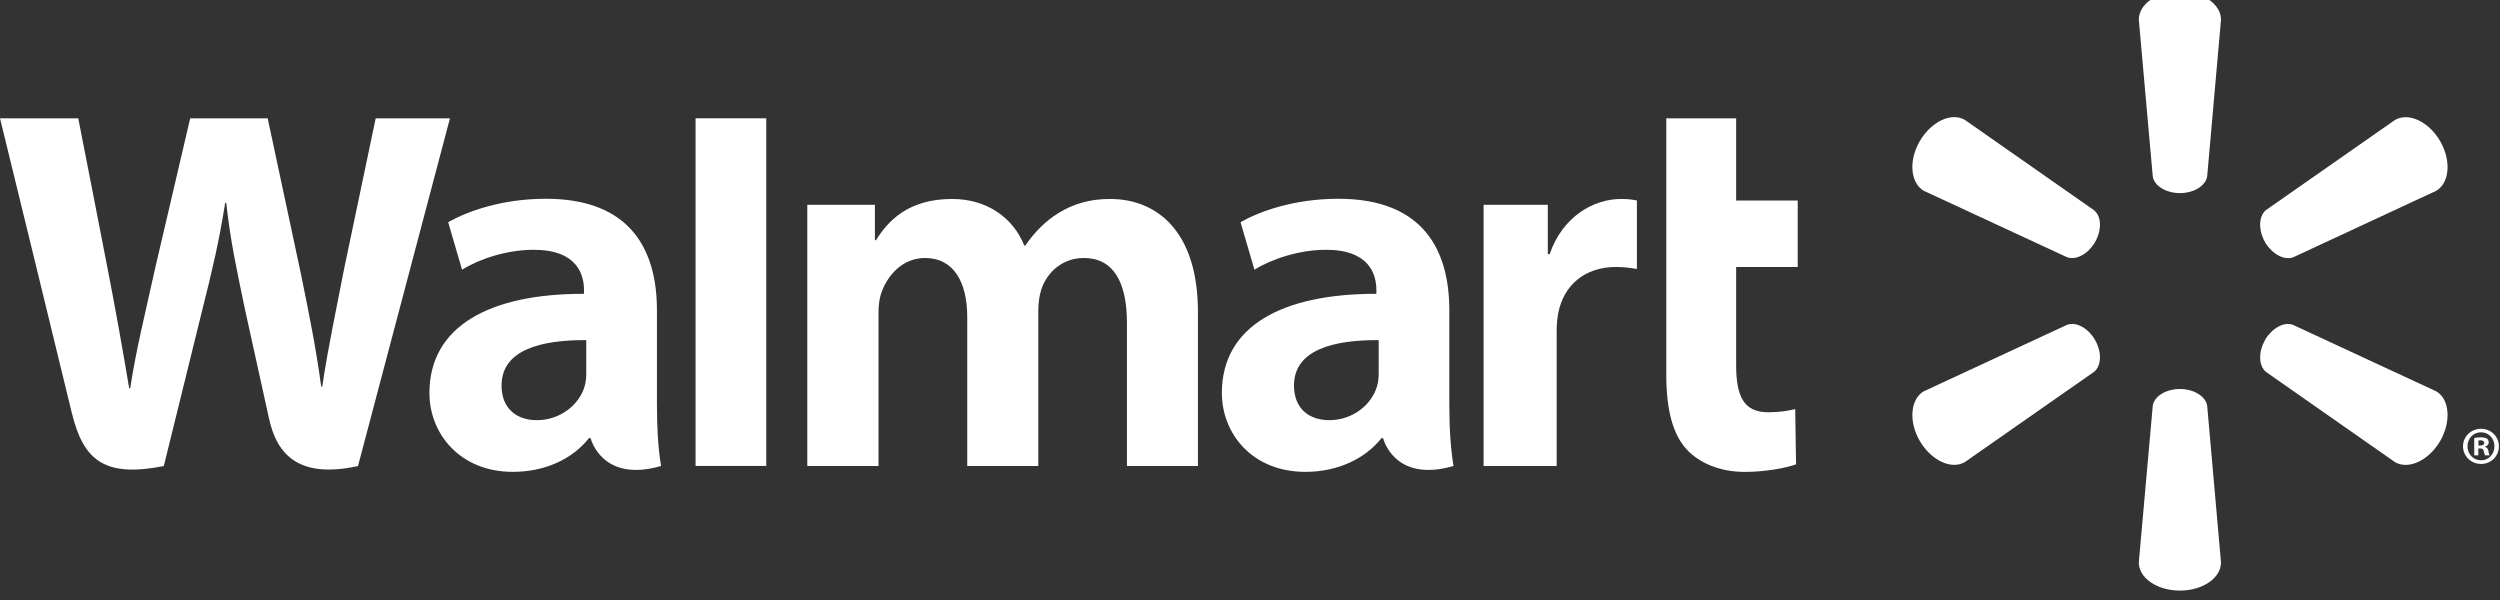 <svg xmlns="http://www.w3.org/2000/svg" width="150" height="36" viewBox="0 0 150 36" fill="none">
  <rect x="0" y="0" width="150" height="36" fill="#333333" stroke="none"/>
  <g clip-path="url(#clip0_6840_2565)">
    <path fill-rule="evenodd" clip-rule="evenodd" d="M86.959 18.612V24.18C86.959 25.632 87.027 26.827 87.209 27.96C83.631 28.994 82.985 26.288 82.985 26.288H82.889C81.908 27.526 80.265 28.311 78.322 28.311C75.135 28.311 73.312 26.021 73.312 23.58C73.312 19.583 76.903 17.62 82.583 17.629V17.402C82.583 16.455 82.156 14.984 79.554 14.987C77.979 14.987 76.311 15.528 75.266 16.183L74.433 13.335C75.568 12.677 77.664 11.926 80.3 11.926C85.44 11.926 86.959 15.062 86.959 18.612ZM82.722 20.406C80.013 20.392 77.639 20.983 77.639 23.133C77.639 24.538 78.569 25.21 79.754 25.21C81.158 25.21 82.286 24.294 82.614 23.201C82.698 22.946 82.722 22.648 82.722 22.361V20.406Z" fill="white"/>
    <path d="M0 7.098C0 7.098 3.71 22.276 4.299 24.735C4.994 27.609 6.238 28.67 9.828 27.963L12.148 18.551C12.734 16.22 13.133 14.547 13.511 12.171H13.575C13.838 14.572 14.217 16.22 14.697 18.559C14.697 18.559 15.642 22.835 16.133 25.074C16.611 27.314 17.956 28.728 21.479 27.963L26.998 7.098H22.542L20.648 16.124C20.146 18.739 19.691 20.798 19.335 23.195H19.272C18.952 20.825 18.546 18.849 18.024 16.287L16.061 7.098H11.412L9.318 16.053C8.721 18.787 8.162 20.979 7.811 23.3H7.751C7.388 21.122 6.898 18.35 6.378 15.718C6.378 15.718 5.133 9.307 4.695 7.098" fill="white"/>
    <path fill-rule="evenodd" clip-rule="evenodd" d="M39.416 18.612V24.18C39.416 25.632 39.479 26.827 39.663 27.96C36.088 28.994 35.438 26.288 35.438 26.288H35.339C34.358 27.526 32.73 28.311 30.768 28.311C27.596 28.311 25.766 26.021 25.766 23.58C25.766 19.583 29.36 17.62 35.04 17.629V17.402C35.04 16.455 34.613 14.984 32.011 14.987C30.431 14.987 28.765 15.528 27.723 16.183L26.891 13.335C28.026 12.677 30.125 11.926 32.754 11.926C37.893 11.926 39.416 15.062 39.416 18.612ZM35.176 20.406C32.467 20.392 30.093 20.983 30.093 23.133C30.093 24.538 31.026 25.21 32.204 25.21C33.612 25.21 34.74 24.294 35.071 23.201C35.151 22.946 35.176 22.648 35.176 22.361V20.406Z" fill="white"/>
    <path d="M41.734 7.098V27.956H45.975V23.532V7.098H41.734Z" fill="white"/>
    <path d="M99.977 7.098V22.488C99.977 24.611 100.375 26.093 101.233 27C101.987 27.796 103.219 28.314 104.687 28.314C105.948 28.314 107.181 28.072 107.763 27.86L107.713 24.547C107.277 24.649 106.778 24.735 106.095 24.735C104.647 24.735 104.169 23.818 104.169 21.91V16.019H107.862V12.034H104.169V7.098" fill="white"/>
    <path d="M89.016 12.287V27.959H93.4V19.933C93.4 19.501 93.427 19.128 93.496 18.782C93.823 17.09 95.108 16.019 96.957 16.019C97.474 16.019 97.825 16.076 98.214 16.136V12.027C97.887 11.969 97.665 11.938 97.263 11.938C95.622 11.938 93.762 12.979 92.978 15.249H92.869V12.287" fill="white"/>
    <path d="M48.438 12.287V27.959H52.71V18.761C52.71 18.328 52.757 17.887 52.91 17.489C53.258 16.557 54.119 15.479 55.503 15.479C57.223 15.479 58.035 16.93 58.035 19.025V27.959H62.297V18.65C62.297 18.244 62.354 17.746 62.473 17.386C62.815 16.329 63.748 15.479 65.038 15.479C66.776 15.479 67.617 16.899 67.617 19.368V27.959H71.876V18.718C71.876 13.864 69.405 11.938 66.602 11.938C65.368 11.938 64.387 12.241 63.505 12.785C62.759 13.242 62.105 13.887 61.519 14.73H61.455C60.78 13.044 59.196 11.938 57.127 11.938C54.474 11.938 53.268 13.277 52.56 14.41H52.495V12.287" fill="white"/>
    <path d="M130.794 11.586C131.632 11.586 132.338 11.149 132.43 10.587L133.26 1.179C133.26 0.247 132.163 -0.516 130.794 -0.516C129.418 -0.516 128.328 0.247 128.328 1.179L129.166 10.587C129.254 11.149 129.956 11.586 130.794 11.586Z" fill="white"/>
    <path d="M125.702 14.53C126.117 13.796 126.093 12.98 125.645 12.616L117.891 7.194C117.084 6.723 115.877 7.284 115.185 8.47C114.497 9.656 114.636 10.986 115.426 11.447L124.011 15.428C124.56 15.633 125.279 15.252 125.702 14.524" fill="white"/>
    <path d="M135.895 14.524C136.334 15.252 137.052 15.634 137.587 15.44L146.172 11.448C146.97 10.978 147.089 9.66 146.415 8.476C145.725 7.288 144.511 6.731 143.706 7.193L135.95 12.61C135.52 12.979 135.489 13.798 135.904 14.532" fill="white"/>
    <path d="M130.794 23.34C131.632 23.34 132.338 23.777 132.43 24.34L133.26 33.748C133.26 34.68 132.163 35.435 130.794 35.435C129.418 35.435 128.328 34.68 128.328 33.748L129.166 24.34C129.254 23.777 129.956 23.34 130.794 23.34Z" fill="white"/>
    <path d="M135.895 20.402C136.334 19.674 137.052 19.283 137.587 19.495L146.172 23.479C146.97 23.94 147.089 25.268 146.415 26.456C145.725 27.634 144.511 28.194 143.706 27.733L135.95 22.308C135.52 21.942 135.489 21.126 135.904 20.402" fill="white"/>
    <path d="M125.702 20.395C126.117 21.127 126.093 21.942 125.645 22.309L117.891 27.725C117.084 28.195 115.877 27.633 115.185 26.455C114.497 25.269 114.636 23.939 115.426 23.478L124.011 19.495C124.56 19.284 125.279 19.671 125.702 20.395Z" fill="white"/>
    <path fill-rule="evenodd" clip-rule="evenodd" d="M149.934 26.774C149.934 27.366 149.471 27.837 148.861 27.837C148.259 27.837 147.781 27.366 147.781 26.774C147.781 26.197 148.259 25.727 148.861 25.727C149.471 25.727 149.934 26.197 149.934 26.774ZM148.854 25.938C148.398 25.938 148.048 26.312 148.048 26.774C148.048 27.239 148.398 27.617 148.861 27.617C149.324 27.625 149.668 27.239 149.668 26.774C149.668 26.312 149.324 25.938 148.861 25.938H148.854ZM148.698 26.906V27.32H148.454V26.28C148.555 26.256 148.681 26.241 148.854 26.241C149.049 26.241 149.137 26.276 149.229 26.32C149.276 26.368 149.324 26.444 149.324 26.548C149.324 26.664 149.244 26.758 149.104 26.789V26.814C149.205 26.842 149.276 26.921 149.308 27.061C149.324 27.222 149.356 27.293 149.379 27.32H149.104C149.073 27.283 149.056 27.197 149.025 27.068C149.008 26.952 148.949 26.906 148.804 26.906H148.698ZM148.706 26.432V26.735H148.813C148.949 26.735 149.056 26.686 149.056 26.58C149.056 26.484 148.977 26.416 148.83 26.416L148.706 26.432Z" fill="white"/>
  </g>
  <defs>
    <clipPath id="clip0_6840_2565">
      <rect width="150" height="36" fill="white"/>
    </clipPath>
  </defs>
</svg>